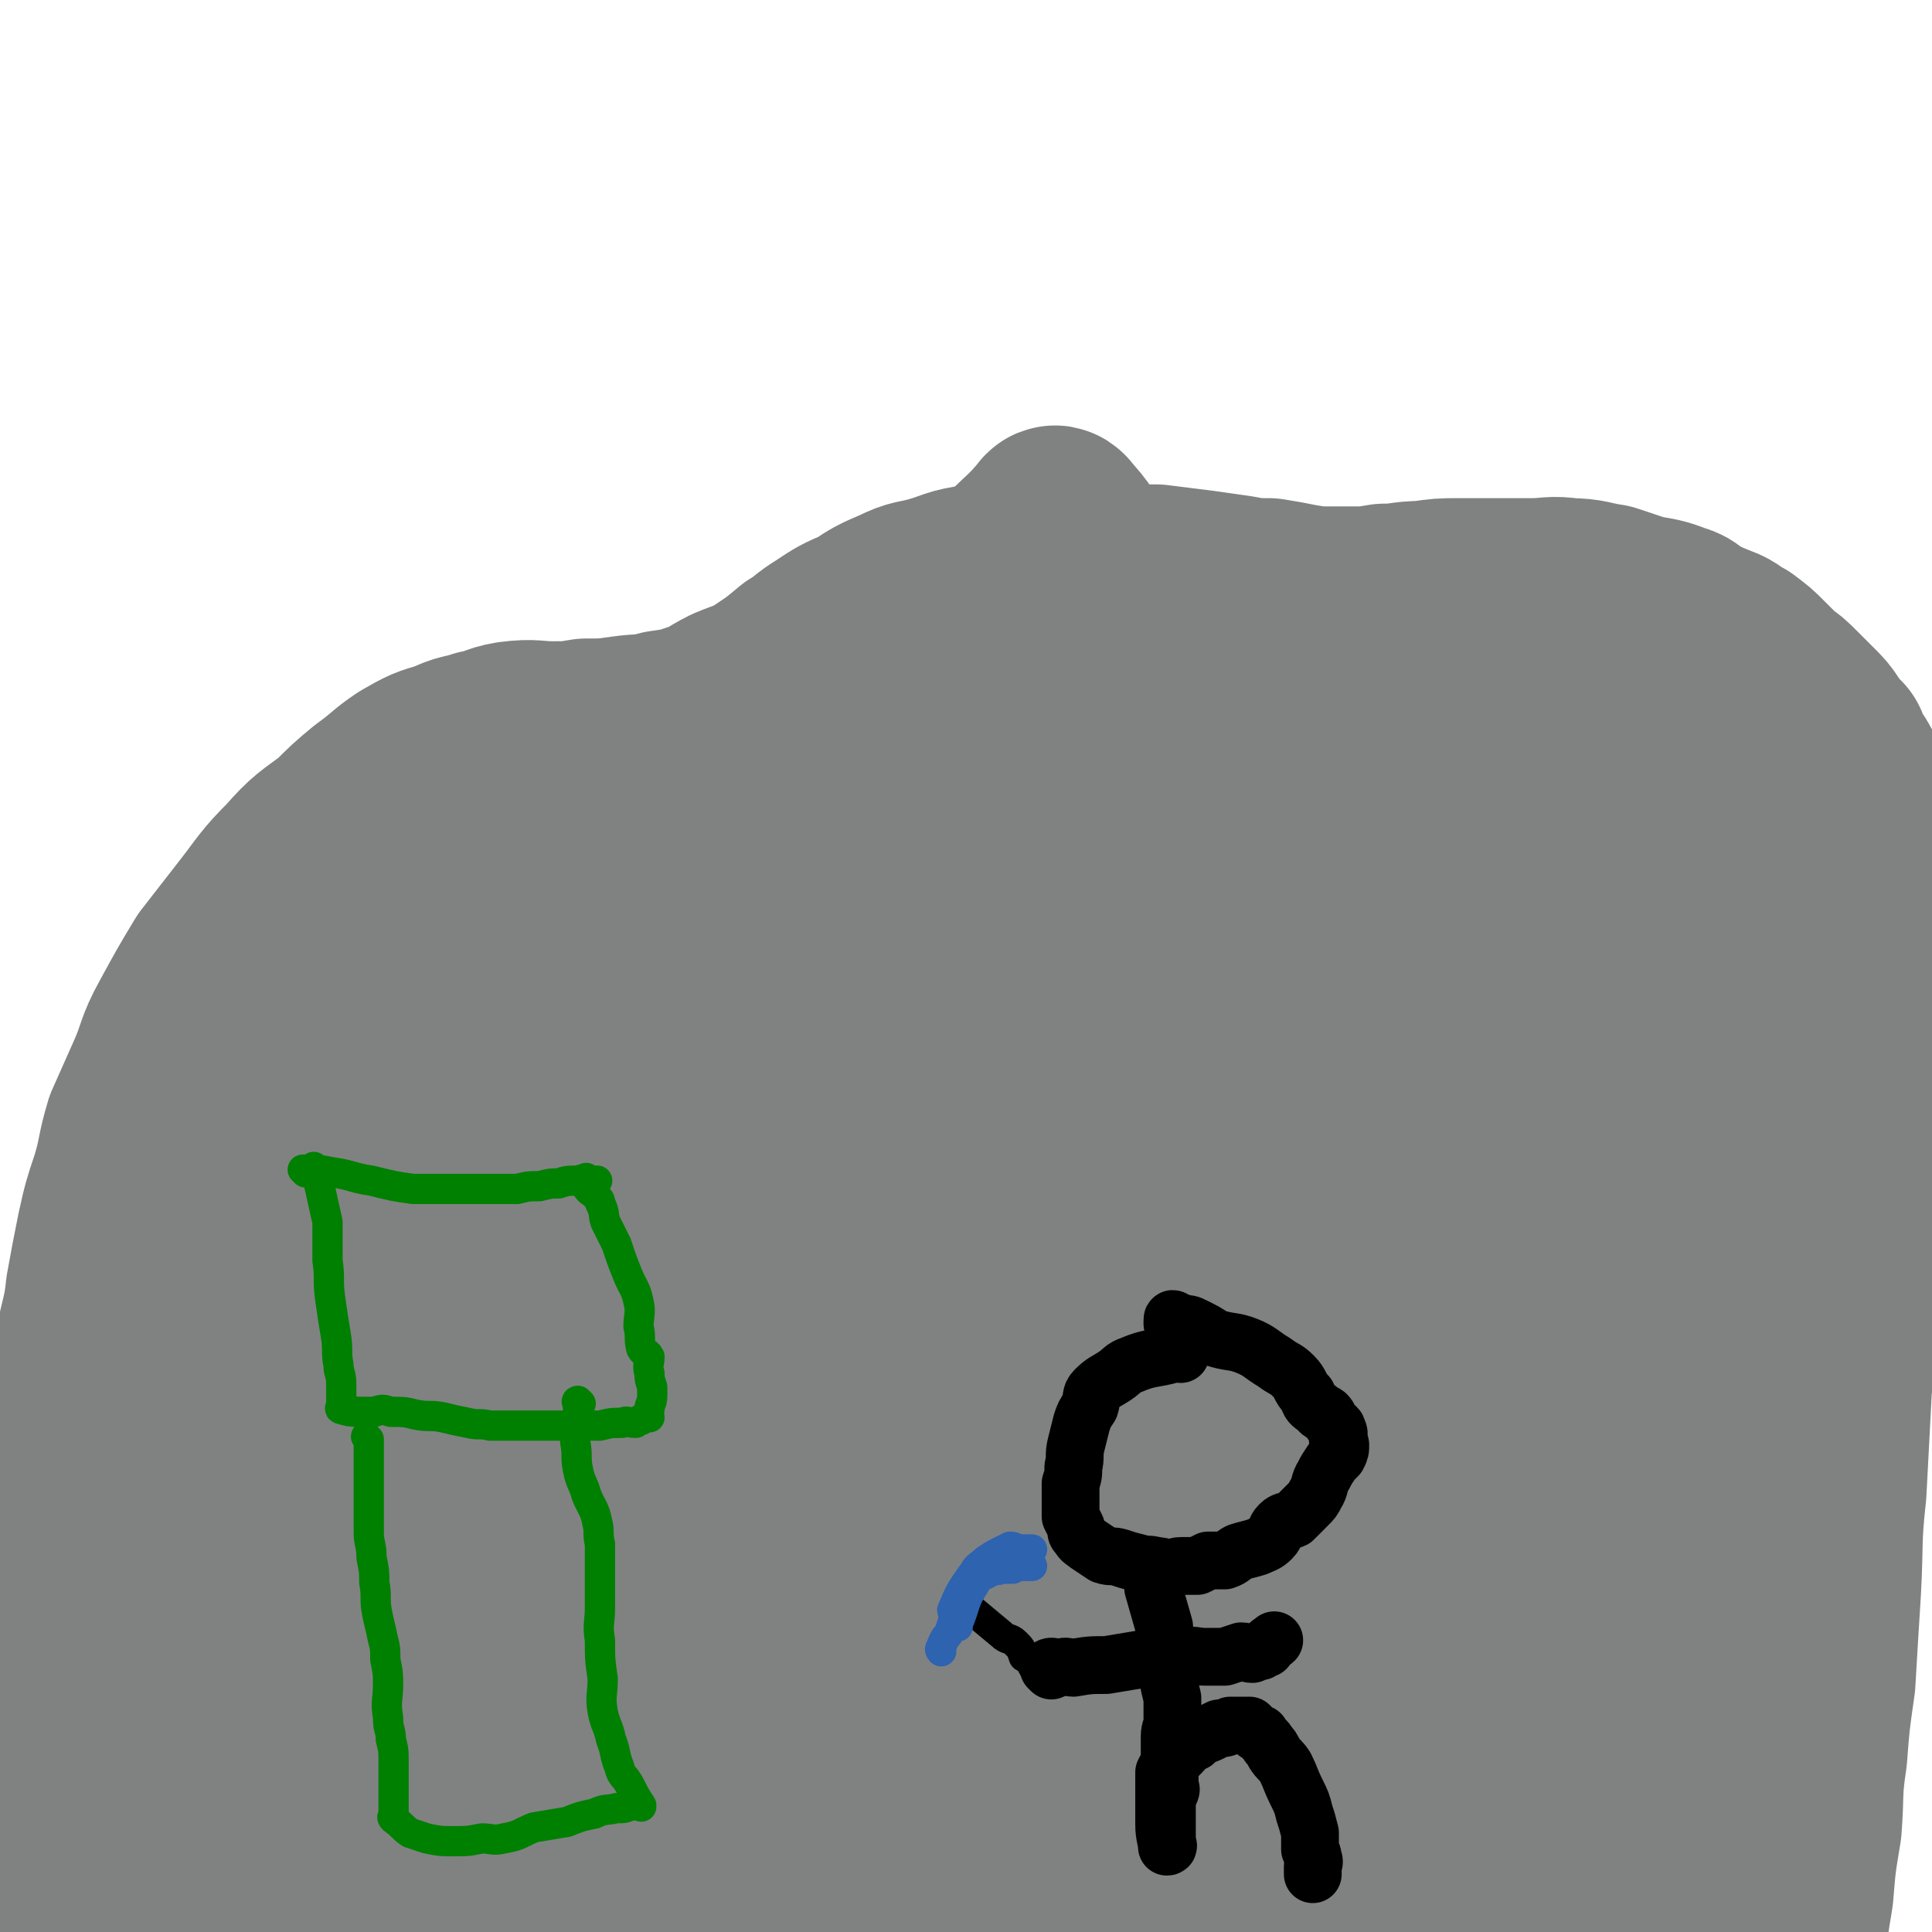 <svg viewBox='0 0 702 702' version='1.1' xmlns='http://www.w3.org/2000/svg' xmlns:xlink='http://www.w3.org/1999/xlink'><g fill='none' stroke='#808282' stroke-width='70' stroke-linecap='round' stroke-linejoin='round'><path d='M29,531c0,0 -1,0 -1,-1 0,-3 1,-3 1,-6 2,-8 1,-8 2,-16 1,-9 1,-9 2,-18 2,-11 3,-11 4,-21 2,-11 2,-11 4,-21 2,-9 2,-9 5,-18 3,-10 2,-10 5,-20 4,-9 4,-9 8,-18 4,-9 3,-10 8,-19 6,-11 6,-11 12,-21 7,-9 7,-9 14,-18 7,-9 7,-10 15,-18 7,-8 8,-8 16,-14 6,-6 6,-6 12,-11 7,-5 7,-6 13,-10 7,-4 7,-4 14,-6 6,-3 6,-2 12,-4 6,-1 5,-2 11,-3 8,-1 8,0 15,0 6,0 6,0 12,-1 7,0 7,0 14,-1 7,-1 7,0 14,-2 7,-1 7,-1 13,-3 6,-2 6,-3 12,-6 7,-3 7,-2 13,-6 6,-4 6,-4 12,-9 5,-3 5,-4 10,-7 6,-4 6,-4 13,-7 6,-4 6,-4 13,-7 6,-3 6,-2 13,-4 7,-2 7,-3 15,-4 7,-2 8,-1 15,-2 8,0 8,0 16,0 9,1 9,1 18,1 8,1 8,1 16,1 8,1 8,1 16,2 7,1 7,1 14,2 5,1 5,1 11,1 6,1 6,1 11,2 6,1 6,1 12,1 3,0 3,0 7,0 6,0 6,0 12,-1 7,0 7,-1 14,-1 7,-1 7,-1 13,-1 7,0 7,0 13,0 7,0 7,0 14,0 6,0 7,-1 13,0 7,0 7,1 14,2 6,2 6,2 12,4 6,1 7,1 12,3 4,1 3,2 7,4 4,2 4,2 9,4 3,1 3,2 7,4 4,3 4,3 7,6 3,3 3,3 6,6 3,2 3,2 6,5 3,3 3,3 6,6 3,3 3,3 5,6 2,3 2,3 5,6 1,3 1,3 3,6 2,3 2,3 3,6 2,3 2,3 3,6 3,3 3,3 5,7 2,2 2,2 3,4 2,2 2,2 4,5 3,3 3,3 5,6 3,3 3,3 5,6 3,3 3,3 5,6 2,3 2,3 3,6 1,4 1,4 1,7 0,3 1,3 1,7 0,2 0,2 0,5 1,3 1,3 2,6 '/><path d='M690,308c-1,0 -1,-1 -1,-1 -1,3 0,4 0,8 -1,10 -1,10 -2,20 -2,16 -2,16 -3,31 -2,15 -2,15 -4,30 -2,19 -1,19 -4,38 -2,18 -3,17 -5,35 -3,18 -2,18 -4,35 -1,19 -1,19 -2,38 -2,18 -1,18 -2,36 -1,16 -1,16 -2,33 -2,14 -2,14 -3,27 -2,13 -1,13 -2,26 -2,12 -2,12 -3,24 -2,12 -2,12 -2,23 -1,14 -1,14 -1,28 0,12 0,12 0,24 0,5 0,6 0,10 '/><path d='M43,520c0,0 0,-1 -1,-1 0,1 1,2 1,3 -2,12 -4,11 -6,23 -4,18 -3,18 -6,37 -4,21 -4,21 -7,42 -3,18 -3,18 -5,35 -1,12 0,12 -1,23 0,7 0,7 0,13 0,4 0,4 0,8 0,1 0,1 0,2 0,0 0,1 0,1 2,-7 2,-8 4,-17 3,-15 3,-15 6,-31 5,-24 5,-24 10,-48 5,-26 6,-25 10,-51 4,-22 4,-23 6,-45 2,-15 2,-15 3,-31 0,-9 0,-9 0,-17 0,-1 0,-2 0,-2 0,0 0,1 0,1 -1,4 -2,4 -3,8 -4,17 -5,17 -8,34 -4,21 -5,21 -7,41 -2,19 -1,19 -1,38 -1,19 -1,19 -1,38 0,14 0,14 0,28 0,10 0,10 -1,20 0,5 0,5 -1,9 0,2 -1,2 -1,3 0,1 0,1 0,1 0,-3 0,-3 0,-7 -1,-15 -2,-15 -3,-30 0,-16 0,-16 0,-32 0,-19 -1,-19 -1,-38 0,-20 -1,-20 1,-39 3,-22 4,-22 9,-43 6,-22 6,-22 12,-44 5,-19 4,-19 10,-37 4,-14 5,-13 9,-26 2,-6 3,-6 5,-11 1,-2 1,-3 1,-4 0,0 -1,1 0,1 2,5 5,4 5,10 2,12 0,13 -1,25 -2,19 -2,19 -4,37 -2,18 -2,18 -4,37 -2,16 -2,16 -3,32 0,10 0,10 0,21 0,10 0,10 0,19 0,5 0,5 0,10 0,3 0,3 0,7 0,1 0,1 0,2 0,1 0,3 0,2 0,-3 0,-4 0,-9 0,-11 0,-11 0,-22 0,-14 -1,-14 0,-28 1,-16 1,-16 3,-32 2,-16 1,-16 5,-31 4,-16 5,-16 11,-31 5,-12 5,-12 11,-24 7,-13 7,-13 14,-25 8,-12 9,-12 17,-24 7,-10 6,-10 13,-19 8,-10 9,-9 17,-18 7,-7 7,-7 15,-14 5,-5 5,-4 11,-9 5,-4 4,-5 10,-8 3,-2 3,-1 6,-2 2,0 2,-1 4,-1 0,0 -1,0 -1,0 0,0 1,-1 1,0 0,1 0,2 -1,4 -7,11 -7,11 -14,22 -11,18 -12,18 -23,37 -14,24 -14,24 -28,49 -14,25 -14,25 -28,51 -15,27 -15,27 -28,54 -11,22 -10,23 -21,45 -8,17 -10,16 -19,34 -4,9 -3,10 -7,19 -2,4 -3,4 -5,8 0,0 1,0 1,-1 5,-11 5,-11 9,-23 9,-21 9,-21 18,-43 13,-31 12,-31 25,-62 11,-29 9,-29 22,-57 10,-21 11,-20 24,-40 10,-16 9,-16 20,-31 7,-9 8,-9 17,-16 1,-1 2,-1 3,-1 0,0 -2,0 -2,1 -1,11 1,12 -2,22 -7,29 -9,29 -19,58 -11,34 -12,34 -23,68 -12,39 -12,39 -23,79 -11,38 -11,38 -19,77 -8,36 -6,37 -13,73 -4,26 -4,26 -9,51 -3,11 -2,11 -5,21 -1,3 -3,6 -4,4 -4,-12 -6,-16 -7,-33 -1,-36 0,-37 2,-74 3,-38 4,-38 9,-76 6,-38 4,-39 14,-75 10,-35 12,-35 26,-68 11,-24 11,-24 25,-47 11,-19 12,-19 25,-36 11,-13 12,-13 25,-24 5,-5 5,-4 11,-7 2,-1 2,-1 5,-1 2,0 3,-2 4,0 2,12 3,14 1,27 -3,27 -5,27 -12,53 -9,34 -9,34 -19,67 -10,29 -10,29 -21,57 -7,19 -8,18 -17,36 -7,16 -7,16 -15,31 -4,8 -3,8 -8,15 -1,2 -4,5 -4,3 -1,-4 1,-7 2,-14 3,-21 1,-22 6,-43 8,-31 10,-30 22,-59 12,-30 11,-30 25,-58 11,-22 11,-22 25,-42 13,-18 14,-17 28,-34 10,-12 9,-13 20,-24 9,-9 9,-9 19,-17 5,-5 5,-5 10,-8 2,-1 2,-1 4,-1 1,0 2,-1 2,0 -1,5 -1,6 -3,11 -7,18 -6,19 -14,36 -11,21 -12,21 -24,42 -14,23 -14,24 -29,46 -12,17 -12,17 -27,32 -8,9 -9,9 -19,16 -5,3 -6,3 -11,5 -1,0 -1,-1 -2,-1 0,-1 1,0 1,0 0,-9 -3,-10 0,-18 5,-18 5,-19 15,-35 11,-19 13,-17 27,-34 14,-17 14,-18 29,-34 14,-15 14,-15 29,-28 14,-12 15,-11 30,-21 15,-10 15,-11 30,-19 15,-9 15,-9 31,-16 13,-6 13,-6 28,-11 10,-3 10,-2 20,-4 9,-2 9,-3 18,-4 6,-1 6,0 12,0 4,0 4,0 8,0 1,0 1,0 1,0 1,0 0,0 -1,0 -3,4 -2,5 -5,7 -9,9 -9,10 -20,16 -13,8 -14,7 -29,13 -17,6 -17,7 -35,12 -16,5 -16,5 -32,8 -14,3 -14,3 -28,5 -9,2 -9,2 -19,2 -5,0 -5,0 -10,0 -1,-1 -2,-1 -3,-2 -1,-2 -1,-3 1,-4 8,-12 7,-13 18,-22 17,-14 18,-14 38,-25 19,-10 20,-10 39,-18 21,-8 21,-9 43,-15 19,-5 19,-5 39,-6 15,-1 15,0 30,1 7,0 8,0 14,2 4,2 4,3 7,6 2,2 3,2 4,5 1,5 2,6 0,11 -3,8 -4,8 -10,14 -7,7 -7,7 -16,13 -11,7 -11,7 -23,13 -13,5 -13,5 -26,8 -11,2 -11,3 -22,3 -10,0 -10,-1 -20,-3 -8,-2 -8,-3 -15,-6 -7,-3 -8,-2 -14,-6 -4,-3 -5,-3 -7,-7 -1,-3 -1,-4 0,-7 0,-2 -1,-3 1,-5 6,-5 6,-6 14,-9 10,-5 11,-4 22,-7 16,-3 16,-3 31,-5 19,-1 19,-1 37,-1 19,-1 19,-1 38,-1 18,0 18,-1 37,1 17,2 17,2 34,7 11,3 11,4 22,9 10,5 11,5 20,11 7,4 7,4 13,10 6,7 6,7 12,14 5,5 5,5 10,10 2,3 2,3 4,6 1,2 1,2 2,3 0,1 1,2 0,2 -3,-3 -5,-4 -8,-9 -6,-9 -6,-9 -10,-19 -3,-8 -3,-9 -5,-17 -2,-9 -2,-9 -3,-17 -1,-4 -1,-4 -1,-9 0,-2 0,-2 0,-4 0,0 0,-1 0,-1 3,0 4,0 7,1 5,0 5,0 10,1 5,2 5,2 10,5 4,3 4,3 6,7 3,5 3,5 4,10 1,5 1,5 1,10 0,3 0,3 0,7 0,1 0,2 -1,3 0,1 -1,1 -1,2 -1,0 -1,1 -2,1 -3,0 -4,1 -7,0 -9,-3 -9,-2 -18,-7 -8,-4 -8,-6 -16,-11 -7,-6 -7,-5 -14,-11 -6,-4 -5,-4 -11,-9 -4,-3 -4,-3 -8,-7 -1,-2 -1,-2 -2,-4 -1,-1 -2,-1 -2,-2 1,-1 2,-1 4,-2 5,-2 5,-2 11,-3 7,-1 7,-1 15,0 5,0 5,1 10,2 5,2 6,2 11,5 3,2 4,3 6,6 2,3 2,3 3,7 0,5 0,5 -1,9 -2,7 -1,8 -5,13 -6,7 -7,7 -16,12 -6,4 -6,3 -13,6 -6,2 -6,1 -12,3 -2,1 -2,2 -4,4 -3,2 -3,2 -5,5 -2,4 -2,4 -3,9 -1,11 0,11 0,22 0,16 0,16 1,32 0,17 1,17 2,34 1,19 1,19 2,38 1,21 1,21 2,41 1,21 0,21 2,42 1,21 2,21 4,41 2,23 2,23 4,46 2,19 2,19 3,38 0,17 0,17 -1,33 0,9 0,9 -1,17 -1,4 -1,5 -2,8 -1,1 -1,2 -2,1 -5,-1 -7,-1 -9,-5 -8,-18 -8,-19 -12,-39 -4,-27 -4,-27 -5,-55 0,-32 1,-32 4,-64 4,-30 4,-30 10,-60 5,-27 5,-27 12,-52 7,-28 8,-28 17,-55 8,-26 8,-26 18,-52 8,-22 9,-21 18,-43 6,-15 6,-16 13,-31 2,-4 3,-5 4,-7 1,0 -1,1 -1,3 -1,3 -1,3 -1,7 -3,19 -3,19 -6,38 -5,33 -6,33 -9,66 -5,35 -5,35 -7,70 -2,35 -1,35 -2,71 0,25 0,25 0,50 0,14 0,14 0,27 0,4 0,6 0,7 0,1 0,-1 0,-2 5,-22 6,-21 10,-43 6,-28 5,-28 10,-56 7,-33 6,-33 13,-67 6,-29 6,-29 14,-57 4,-17 5,-17 11,-34 3,-8 3,-8 6,-17 0,0 0,-1 1,-1 0,1 -1,2 -1,3 -2,23 -2,23 -5,45 -3,28 -3,28 -7,57 -4,38 -5,38 -9,76 -3,35 -1,35 -4,70 -3,27 -2,27 -6,53 -3,14 -3,14 -8,27 -2,5 -2,6 -5,8 -1,1 -2,0 -3,-2 -4,-8 -5,-8 -7,-17 -4,-24 -5,-24 -5,-49 -1,-33 0,-33 4,-65 3,-36 4,-36 10,-71 5,-30 6,-30 11,-61 3,-20 2,-20 5,-40 2,-7 2,-7 4,-14 0,0 -1,0 -1,0 0,0 0,0 0,0 0,14 0,14 1,27 0,23 0,23 1,45 2,26 2,26 5,52 2,24 4,24 7,48 2,17 2,17 3,34 1,13 0,13 0,27 0,9 1,9 0,18 0,6 0,6 -1,12 -1,2 -1,4 -1,3 -3,-7 -4,-9 -6,-18 -7,-29 -7,-29 -12,-59 -7,-39 -5,-39 -13,-77 -5,-27 -6,-27 -14,-53 -6,-20 -4,-21 -13,-39 -6,-12 -7,-12 -17,-21 -8,-7 -8,-8 -18,-12 -13,-4 -14,-5 -27,-4 -15,2 -17,2 -31,10 -17,9 -20,8 -31,24 -19,26 -17,28 -29,58 -14,33 -14,33 -25,68 -8,28 -7,28 -14,57 -5,20 -4,20 -8,39 -2,7 -3,7 -4,13 0,1 1,2 1,1 1,-4 0,-6 2,-12 7,-29 7,-29 16,-58 12,-41 11,-41 25,-81 14,-40 13,-41 30,-80 12,-28 12,-28 28,-54 5,-7 6,-8 13,-12 2,-1 4,0 5,3 5,9 7,10 8,20 2,23 -1,24 -2,47 -2,31 -2,31 -6,62 -4,34 -6,34 -10,68 -4,28 -3,28 -7,56 -3,27 -3,27 -6,54 -2,17 -2,18 -5,35 -1,7 -2,6 -3,13 -1,2 0,3 -1,4 0,0 -2,0 -2,-2 -7,-30 -9,-31 -12,-62 -4,-39 -3,-39 -2,-77 1,-40 2,-40 6,-79 2,-26 2,-26 7,-51 2,-7 4,-9 7,-14 0,-1 0,2 0,3 4,7 7,6 9,15 6,23 6,24 8,48 3,32 2,32 3,65 1,30 0,30 0,60 0,27 0,27 0,54 0,20 1,20 0,41 0,10 0,11 -2,20 0,1 -1,1 -2,0 -2,0 -2,0 -3,-1 -14,-29 -17,-29 -26,-60 -13,-50 -12,-51 -18,-102 -5,-47 -3,-47 -4,-95 -1,-34 0,-34 -1,-69 0,-17 1,-17 0,-34 0,-3 -1,-4 -1,-6 0,0 1,1 0,1 -9,24 -11,23 -18,47 -10,31 -12,31 -17,63 -8,41 -7,42 -10,84 -3,44 -1,44 -2,88 -1,37 0,37 -1,73 0,20 0,20 0,41 0,5 1,10 0,11 0,1 1,-4 0,-7 -3,-14 -4,-14 -6,-28 -6,-44 -8,-44 -10,-89 -3,-51 -1,-51 0,-103 2,-46 2,-46 6,-93 2,-21 3,-21 6,-42 1,-4 1,-6 1,-8 0,0 0,2 -1,3 0,4 1,4 0,8 -3,27 -4,27 -7,54 -4,39 -6,39 -8,77 -1,42 0,43 3,85 2,33 3,33 7,65 3,23 3,23 6,46 1,9 2,9 3,18 0,1 1,4 0,3 -1,-24 -1,-27 -3,-54 -2,-44 -4,-44 -5,-89 0,-47 1,-47 2,-95 1,-40 1,-40 3,-80 1,-13 3,-14 4,-26 1,-1 -1,-1 -1,0 0,2 0,3 0,7 1,23 0,23 0,46 1,43 0,43 3,85 4,49 4,50 13,98 7,42 9,42 20,83 9,29 10,29 20,58 5,14 5,14 11,27 2,4 4,6 5,8 0,0 -2,-1 -2,-3 0,-12 2,-12 2,-25 -3,-33 -5,-33 -9,-67 -4,-42 -4,-42 -6,-85 -3,-38 -2,-39 -3,-77 0,-14 0,-14 0,-28 0,-2 0,-3 0,-4 0,-1 0,0 0,1 0,19 -1,19 -1,37 -1,23 -1,23 -1,45 1,25 0,25 2,51 1,25 1,25 5,50 2,15 3,15 6,29 1,7 1,9 1,14 0,1 -1,-1 -1,-2 -4,-23 -4,-23 -8,-47 -6,-38 -7,-38 -14,-77 -8,-48 -10,-47 -16,-96 -5,-48 -4,-48 -8,-97 -2,-41 -1,-41 -4,-82 -1,-30 -1,-30 -4,-61 -2,-21 -3,-21 -6,-42 -2,-17 0,-17 -4,-33 -2,-7 -4,-8 -8,-13 -1,-1 -1,0 -2,1 -9,11 -13,10 -18,23 -18,43 -18,44 -28,89 -12,47 -11,48 -16,96 -5,53 -6,53 -4,106 1,48 2,48 10,97 7,41 8,41 19,82 6,25 7,25 14,49 4,10 4,10 7,21 2,3 3,9 3,6 0,-8 0,-13 -2,-27 -4,-29 -5,-29 -10,-59 -5,-29 -6,-29 -10,-59 -5,-30 -5,-30 -7,-61 -3,-29 -2,-29 -3,-58 -1,-24 0,-24 0,-49 -1,-17 0,-17 0,-35 0,-17 0,-17 0,-34 0,-11 0,-11 0,-23 -1,-7 -1,-7 -2,-13 0,-3 0,-4 0,-6 0,0 0,0 0,0 0,1 0,1 0,1 '/><path d='M336,346c0,0 0,-1 -1,-1 -4,-1 -4,-2 -8,-2 -4,0 -5,0 -8,2 -7,6 -8,7 -13,15 -10,17 -11,17 -18,35 -10,28 -9,29 -16,57 -7,31 -6,31 -12,62 -6,30 -6,30 -12,61 -5,27 -5,27 -8,53 -3,20 -2,20 -4,40 -1,11 -2,11 -3,21 0,4 0,6 0,8 0,1 -1,-1 0,-2 1,-10 2,-10 4,-20 3,-20 2,-20 5,-40 4,-25 4,-25 8,-50 4,-26 3,-27 8,-53 3,-24 3,-24 8,-47 3,-16 3,-16 7,-32 1,-6 1,-8 2,-12 1,-1 2,1 2,3 1,5 1,5 1,10 -1,17 -1,17 -2,35 -2,25 -2,25 -4,51 -3,27 -3,27 -6,53 -2,23 -2,23 -6,45 -2,16 -2,17 -7,32 -3,10 -3,11 -9,18 -2,2 -4,2 -7,1 -4,-2 -5,-3 -7,-7 -6,-11 -6,-11 -9,-23 -5,-17 -6,-18 -8,-35 -3,-19 -3,-19 -3,-38 -1,-17 -2,-17 0,-35 1,-14 3,-14 6,-28 2,-9 3,-9 5,-17 1,-2 1,-4 1,-4 0,-1 0,0 0,1 -1,2 -1,2 -2,4 -5,10 -5,10 -10,21 -10,19 -9,19 -19,38 -10,22 -10,22 -21,44 -11,23 -11,22 -22,44 -8,15 -7,15 -15,30 -6,11 -6,11 -12,21 -2,3 -2,4 -5,7 -1,1 -3,1 -3,-1 2,-7 3,-8 6,-16 5,-15 4,-16 10,-31 8,-23 8,-23 16,-45 9,-23 8,-23 19,-45 8,-17 8,-17 19,-33 6,-10 6,-11 15,-19 4,-4 5,-3 10,-4 2,-1 5,-1 5,1 1,9 -1,11 -3,21 -3,18 -4,18 -9,36 -6,25 -6,25 -13,50 -8,26 -8,26 -17,52 -7,19 -5,20 -13,38 -5,10 -5,11 -12,19 -2,2 -4,2 -6,1 -1,0 0,-2 1,-4 2,-12 2,-12 5,-23 6,-20 6,-20 13,-39 9,-23 8,-23 19,-44 10,-19 10,-19 22,-35 10,-13 10,-13 22,-23 10,-9 10,-9 22,-13 9,-4 10,-3 19,-3 9,1 11,-1 18,5 10,7 11,9 16,21 7,16 5,17 8,35 3,22 2,22 4,43 1,22 2,22 4,43 1,16 0,16 2,32 2,10 2,11 4,21 1,3 1,5 3,5 2,1 3,-1 4,-3 5,-5 6,-5 8,-12 6,-17 4,-18 9,-36 4,-18 4,-18 9,-36 4,-15 5,-15 10,-29 2,-8 2,-8 4,-16 1,-2 2,-3 3,-4 0,0 0,1 -1,1 -3,6 -4,5 -6,11 -6,15 -5,15 -10,29 -6,17 -6,17 -12,32 -7,15 -6,15 -13,29 -5,10 -5,11 -11,19 -3,4 -3,3 -7,6 -2,1 -3,1 -3,0 -2,-3 -2,-4 -3,-8 -1,-9 -2,-9 -2,-18 0,-12 1,-13 2,-25 2,-12 2,-12 6,-24 3,-10 4,-10 9,-20 4,-7 4,-7 9,-14 5,-7 5,-7 9,-13 5,-6 5,-6 10,-13 '/><path d='M241,478c0,0 -1,-2 -1,-1 -1,6 -1,7 -1,15 0,2 0,3 1,4 1,2 2,2 3,2 5,-3 6,-3 10,-8 7,-8 7,-9 12,-18 7,-12 8,-11 14,-23 6,-10 5,-11 11,-21 3,-8 3,-8 8,-15 1,-2 2,-2 4,-3 0,0 0,1 0,1 0,1 0,1 0,1 -3,6 -3,6 -6,12 -4,7 -4,7 -9,14 -5,8 -5,8 -11,16 -4,8 -4,8 -9,15 -5,5 -5,5 -11,8 -2,1 -3,1 -6,0 -2,-1 -3,-2 -4,-3 '/></g>
<g fill='none' stroke='#000000' stroke-width='21' stroke-linecap='round' stroke-linejoin='round'><path d='M429,492c0,0 -1,-1 -1,-1 -1,0 -1,0 -2,1 -7,2 -8,1 -15,4 -3,1 -3,2 -6,4 -3,2 -4,2 -7,5 -2,2 -1,3 -2,6 -2,3 -2,3 -3,6 -1,4 -1,4 -2,8 -1,4 0,4 -1,8 0,3 0,3 -1,6 0,3 0,3 0,6 0,3 0,3 0,6 1,2 1,2 2,4 0,2 0,2 1,3 1,2 2,2 3,3 3,2 3,2 6,4 3,1 3,0 6,1 3,1 3,1 7,2 3,1 3,0 6,1 3,0 3,1 5,1 2,0 2,-1 4,-1 3,0 3,0 6,0 2,-1 2,-1 4,-2 3,0 4,0 6,0 3,-1 3,-2 5,-3 3,-1 4,-1 7,-2 2,-1 3,-1 5,-3 2,-2 1,-3 3,-5 2,-2 3,-1 5,-2 3,-3 3,-3 5,-5 2,-2 2,-2 3,-4 2,-3 1,-4 3,-7 1,-2 1,-2 3,-5 1,-1 1,-1 2,-2 1,-2 1,-2 1,-4 0,-1 -1,-1 -1,-3 0,-1 1,-1 0,-2 0,-2 -1,-1 -2,-3 -1,-1 -1,-2 -2,-3 -1,-1 -2,0 -3,-2 -3,-2 -3,-2 -4,-5 -3,-3 -2,-4 -5,-7 -3,-3 -3,-2 -7,-5 -5,-3 -5,-4 -10,-6 -5,-2 -6,-1 -12,-3 -3,-2 -3,-2 -7,-4 -2,-1 -2,-1 -5,-1 -1,-1 -1,-1 -2,-1 -1,-1 -1,-1 -1,0 0,0 0,0 0,1 '/><path d='M420,575c0,0 -1,-1 -1,-1 0,1 0,1 0,3 2,7 2,7 4,14 0,4 0,4 0,9 1,4 1,4 1,8 1,5 1,5 2,9 0,4 0,4 0,8 0,3 -1,3 -1,6 0,3 0,3 0,6 0,1 0,1 0,3 0,1 0,1 0,3 0,1 0,1 0,3 0,1 0,1 0,2 0,2 1,2 0,3 0,1 0,0 -1,1 0,1 0,1 0,2 0,0 0,0 0,1 0,3 0,3 0,6 0,1 0,1 0,2 0,1 0,1 0,2 0,1 0,1 0,2 0,1 0,1 0,2 0,1 1,2 0,2 0,-2 -1,-4 -1,-8 0,-3 0,-3 0,-6 0,-3 0,-3 0,-6 0,-4 0,-4 0,-7 1,-2 1,-2 3,-3 1,-2 1,-2 3,-4 2,-2 2,-3 5,-4 2,-2 2,-2 5,-3 2,-1 2,-1 4,-2 2,0 2,0 4,-1 2,0 2,0 4,0 2,0 2,0 3,0 1,1 1,1 2,2 1,1 1,1 2,1 1,2 2,2 3,4 1,1 1,1 2,3 2,3 2,2 4,5 2,4 2,5 4,9 2,4 2,4 3,8 1,3 1,3 2,7 0,3 0,3 0,6 1,2 1,2 1,3 1,2 0,2 0,3 0,0 0,0 0,1 0,1 0,1 0,2 '/><path d='M382,607c0,0 -1,-1 -1,-1 1,-1 2,0 4,0 3,-1 3,0 5,0 6,-1 6,-1 12,-1 6,-1 6,-1 12,-2 5,0 5,0 10,0 3,-1 3,-1 6,-1 4,-1 4,0 8,0 3,0 3,0 7,0 3,-1 3,-1 6,-2 2,0 2,1 4,1 2,-1 2,-1 3,-1 1,-1 1,-1 2,-1 1,-2 2,-2 3,-3 '/></g>
<g fill='none' stroke='#000000' stroke-width='11' stroke-linecap='round' stroke-linejoin='round'><path d='M349,582c0,0 -1,-1 -1,-1 1,1 2,2 4,3 6,5 6,5 12,10 2,2 3,1 5,3 2,2 2,2 3,5 2,1 2,1 3,3 1,2 2,2 3,3 0,1 0,1 0,1 1,1 1,1 1,1 1,0 1,-1 2,-1 1,1 1,2 1,2 '/></g>
<g fill='none' stroke='#2D63AF' stroke-width='11' stroke-linecap='round' stroke-linejoin='round'><path d='M348,591c0,0 -1,0 -1,-1 0,0 0,0 1,0 3,-7 2,-8 6,-14 2,-4 3,-3 6,-5 2,-1 2,0 4,-1 2,0 2,0 4,0 2,-1 2,-1 3,-1 1,-1 1,0 2,0 1,0 1,0 2,0 0,0 -1,0 -1,0 -3,0 -3,0 -6,0 -2,0 -2,-1 -4,0 -2,0 -2,0 -4,1 -1,1 -2,0 -3,1 -2,1 -2,1 -3,2 -1,1 -1,1 -2,3 -1,2 -1,3 -2,5 -1,3 -1,3 -3,6 -1,3 -1,3 -2,6 -1,2 -1,1 -2,3 -1,2 -1,2 -1,3 -1,0 0,1 0,1 '/><path d='M347,586c0,0 -1,0 -1,-1 3,-7 3,-7 8,-14 1,-2 2,-2 4,-4 3,-2 3,-2 5,-3 2,-1 2,-1 4,-2 1,0 1,0 3,1 1,0 1,0 2,0 1,0 1,0 2,0 0,0 0,0 1,0 '/></g>
<g fill='none' stroke='#008000' stroke-width='11' stroke-linecap='round' stroke-linejoin='round'><path d='M111,426c0,0 -1,-1 -1,-1 5,0 6,0 11,1 7,1 7,2 14,3 8,2 8,2 15,3 8,0 8,0 15,0 6,0 6,0 13,0 5,0 5,0 10,0 4,-1 4,-1 8,-1 4,-1 4,-1 7,-1 3,-1 3,-1 7,-1 2,-1 2,0 5,0 1,0 1,0 2,0 '/><path d='M115,425c0,0 -1,-1 -1,-1 0,0 1,1 1,2 2,9 2,9 4,18 0,7 0,7 0,14 1,7 0,7 1,14 1,7 1,7 2,13 1,6 0,6 1,11 0,3 1,3 1,7 0,2 0,2 0,4 0,2 0,2 0,3 0,0 0,0 0,1 0,0 -1,1 0,1 3,1 4,1 8,1 2,0 2,0 4,0 3,-1 3,-1 6,0 5,0 5,0 9,1 5,1 5,0 10,1 4,1 4,1 9,2 4,1 4,0 8,1 4,0 4,0 8,0 3,0 3,0 6,0 4,0 4,0 8,0 5,0 5,0 10,0 4,0 4,0 8,0 4,-1 4,-1 8,-1 2,-1 2,0 5,0 1,-1 1,-1 2,-1 1,-1 1,-1 2,-1 0,-1 1,0 1,0 0,-1 -1,-2 0,-3 0,-2 1,-2 1,-5 0,-2 0,-2 0,-3 -1,-3 -1,-3 -1,-5 -1,-3 0,-3 0,-6 -1,-2 -2,-1 -3,-3 -1,-4 0,-4 -1,-8 0,-4 1,-5 0,-9 -1,-5 -2,-5 -4,-10 -2,-5 -2,-5 -4,-11 -2,-4 -2,-4 -4,-8 -1,-3 0,-3 -2,-7 0,-1 0,-1 -2,-3 -1,-1 -2,-1 -3,-3 -1,-1 0,-1 0,-2 0,0 0,-1 0,-1 '/><path d='M134,523c0,0 -1,-1 -1,-1 0,0 1,1 1,2 0,5 0,5 0,10 0,4 0,4 0,8 0,4 0,4 0,9 0,3 0,3 0,6 0,4 1,4 1,9 1,5 1,5 1,9 1,5 0,6 1,11 1,5 1,4 2,9 1,4 1,4 1,8 1,5 1,5 1,9 0,6 -1,6 0,12 0,5 1,4 1,8 1,4 1,4 1,8 0,3 0,3 0,6 0,2 0,2 0,4 0,3 0,3 0,5 0,0 0,0 0,1 0,1 0,1 0,3 0,0 0,0 0,1 0,0 -1,0 0,1 3,2 3,3 6,5 3,1 3,1 6,2 5,1 5,1 10,1 5,0 5,0 10,-1 4,0 4,1 8,0 6,-1 6,-2 11,-4 6,-1 6,-1 12,-2 5,-2 5,-2 10,-3 4,-2 4,-1 8,-2 3,0 3,0 5,-1 1,0 1,0 2,0 1,0 1,0 1,0 0,0 0,0 1,0 0,0 0,1 0,0 -2,-3 -2,-3 -4,-7 -2,-4 -3,-3 -4,-7 -2,-5 -1,-5 -3,-10 -1,-5 -2,-5 -3,-10 -1,-6 0,-6 0,-12 -1,-7 -1,-7 -1,-14 -1,-6 0,-6 0,-12 0,-6 0,-6 0,-12 0,-5 0,-5 0,-11 -1,-4 0,-4 -1,-8 -1,-5 -2,-5 -4,-10 -1,-4 -2,-4 -3,-9 -1,-5 0,-5 -1,-10 0,-4 1,-4 1,-8 0,-2 0,-2 0,-4 0,-1 0,-1 0,-2 0,0 -1,-1 0,-1 0,0 0,0 1,1 '/></g>
</svg>
